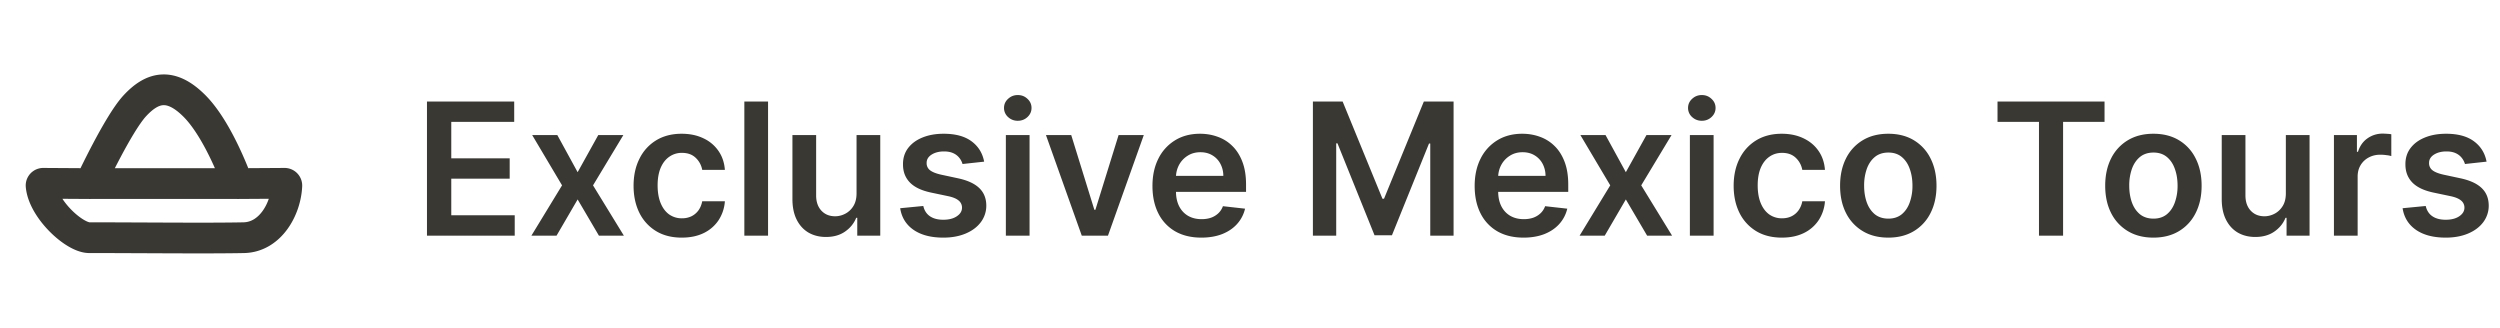 <svg width="244" height="32" fill="none" xmlns="http://www.w3.org/2000/svg"><path d="m8.8 17.92-4.572-.029a.212.212 0 0 0-.218.227c.196 2.273 3.219 5.08 4.709 5.08 4.865 0 11.708.075 15.081 0 2.588-.057 4.1-2.81 4.195-5.08a.22.22 0 0 0-.223-.227l-4.572.029m-14.4 0s2.724-5.837 4.362-7.6C14.8 8.554 16.6 7.943 19 10.364c2.4 2.422 4.2 7.555 4.2 7.555m-14.4 0h14.4" stroke="#393833" stroke-width="3" stroke-linecap="round" stroke-linejoin="round"/><path d="M41.672 23V9.91h8.514v1.987h-6.142v3.554h5.701v1.988h-5.701v3.573h6.193V23h-8.565Zm12.723-9.818 1.982 3.624 2.013-3.624h2.449l-2.96 4.909L60.89 23h-2.435l-2.077-3.535L54.319 23h-2.455l2.992-4.91-2.915-4.908h2.454Zm12.147 10.01c-.98 0-1.822-.215-2.525-.646a4.311 4.311 0 0 1-1.617-1.783c-.375-.763-.563-1.64-.563-2.634 0-.997.192-1.877.576-2.64a4.294 4.294 0 0 1 1.623-1.79c.703-.43 1.534-.645 2.493-.645.797 0 1.502.147 2.116.441a3.61 3.61 0 0 1 1.476 1.234c.367.528.576 1.146.627 1.853h-2.212a2.114 2.114 0 0 0-.639-1.182c-.332-.32-.778-.48-1.336-.48a2.09 2.09 0 0 0-1.246.384c-.358.251-.637.614-.838 1.087-.196.473-.294 1.04-.294 1.7 0 .669.098 1.244.294 1.726.196.477.471.846.825 1.106a2.11 2.11 0 0 0 1.26.383 2.1 2.1 0 0 0 .913-.192c.273-.132.5-.321.684-.569.183-.247.309-.547.377-.9h2.212a3.856 3.856 0 0 1-.614 1.846 3.63 3.63 0 0 1-1.444 1.253c-.61.299-1.326.448-2.148.448Zm8.42-13.283V23h-2.314V9.91h2.314Zm8.637 8.962v-5.69h2.314V23h-2.244v-1.745h-.102c-.221.55-.586 1-1.093 1.349-.503.35-1.123.524-1.86.524-.644 0-1.212-.143-1.707-.428-.49-.29-.873-.71-1.15-1.26-.277-.554-.416-1.223-.416-2.007v-6.251h2.314v5.893c0 .622.17 1.117.511 1.483.341.367.789.55 1.343.55.34 0 .671-.083.99-.25a2.02 2.02 0 0 0 .787-.74c.209-.333.313-.749.313-1.247Zm12.453-3.094-2.109.23a1.697 1.697 0 0 0-.313-.6 1.557 1.557 0 0 0-.588-.455c-.247-.115-.55-.172-.908-.172-.481 0-.886.104-1.214.313-.324.209-.484.48-.48.812a.85.85 0 0 0 .313.697c.218.178.576.326 1.074.44l1.675.359c.929.2 1.62.517 2.071.952.456.435.686 1.003.69 1.707a2.67 2.67 0 0 1-.543 1.636c-.354.469-.846.835-1.477 1.1-.63.264-1.355.396-2.173.396-1.202 0-2.169-.252-2.902-.755-.733-.507-1.17-1.212-1.31-2.115l2.256-.218c.102.444.32.778.652 1.004.332.226.765.339 1.298.339.55 0 .99-.113 1.323-.339.337-.226.505-.505.505-.837a.872.872 0 0 0-.326-.697c-.213-.183-.546-.324-.997-.422l-1.675-.352c-.942-.196-1.639-.526-2.09-.99-.452-.47-.676-1.061-.671-1.777-.005-.605.16-1.13.492-1.573.337-.447.803-.792 1.4-1.035.6-.247 1.293-.371 2.077-.371 1.15 0 2.056.245 2.717.735.665.49 1.076 1.153 1.233 1.988ZM98.172 23v-9.818h2.313V23h-2.314Zm1.163-11.212a1.35 1.35 0 0 1-.946-.364 1.174 1.174 0 0 1-.397-.888c0-.35.132-.646.397-.889.264-.247.58-.37.946-.37.37 0 .686.123.946.37.264.243.396.54.396.889 0 .345-.132.64-.396.888-.26.243-.576.364-.946.364Zm12.3 1.394L108.138 23h-2.557l-3.496-9.818h2.467l2.257 7.293h.102l2.263-7.293h2.461Zm5.613 10.01c-.984 0-1.834-.205-2.55-.614a4.157 4.157 0 0 1-1.643-1.751c-.383-.759-.575-1.652-.575-2.679 0-1.01.192-1.896.575-2.659a4.35 4.35 0 0 1 1.624-1.79c.694-.43 1.51-.645 2.448-.645.605 0 1.176.098 1.713.294a3.88 3.88 0 0 1 1.432.895c.417.405.746.92.984 1.547.239.622.358 1.363.358 2.224v.71h-8.047v-1.56h5.829a2.48 2.48 0 0 0-.288-1.183 2.085 2.085 0 0 0-.786-.824c-.332-.2-.72-.3-1.163-.3-.473 0-.889.115-1.247.345a2.383 2.383 0 0 0-.837.895 2.57 2.57 0 0 0-.3 1.208v1.361c0 .571.104 1.061.313 1.47.209.405.501.716.876.934.375.213.814.32 1.316.32.337 0 .642-.048.914-.141a2.02 2.02 0 0 0 .71-.429c.2-.187.352-.42.454-.696l2.16.242a3.36 3.36 0 0 1-.78 1.496c-.379.422-.865.75-1.457.985-.592.23-1.27.345-2.033.345Zm10.891-13.283h2.902l3.886 9.486h.154l3.886-9.486h2.902V23h-2.276v-8.994h-.121l-3.618 8.956h-1.7l-3.618-8.975h-.122V23h-2.275V9.91Zm20.557 13.283c-.985 0-1.835-.205-2.551-.614a4.163 4.163 0 0 1-1.643-1.751c-.383-.759-.575-1.652-.575-2.679 0-1.01.192-1.896.575-2.659a4.35 4.35 0 0 1 1.624-1.79c.695-.43 1.511-.645 2.448-.645.605 0 1.176.098 1.713.294.541.192 1.019.49 1.432.895.418.405.746.92.984 1.547.239.622.358 1.363.358 2.224v.71h-8.047v-1.56h5.829a2.492 2.492 0 0 0-.287-1.183 2.098 2.098 0 0 0-.786-.824c-.333-.2-.721-.3-1.164-.3-.473 0-.888.115-1.246.345a2.386 2.386 0 0 0-.838.895 2.57 2.57 0 0 0-.3 1.208v1.361c0 .571.104 1.061.313 1.47.209.405.501.716.876.934.375.213.814.32 1.317.32.336 0 .641-.048.914-.141a2.03 2.03 0 0 0 .709-.429c.2-.187.352-.42.454-.696l2.161.242a3.38 3.38 0 0 1-.78 1.496c-.38.422-.865.75-1.458.985-.592.23-1.27.345-2.032.345Zm8.004-10.01 1.982 3.624 2.013-3.624h2.448l-2.959 4.909 3.01 4.909h-2.435l-2.077-3.535L156.623 23h-2.454l2.991-4.91-2.914-4.908h2.454ZM164.933 23v-9.818h2.314V23h-2.314Zm1.163-11.212c-.366 0-.681-.121-.946-.364a1.175 1.175 0 0 1-.396-.888c0-.35.132-.646.396-.889.265-.247.58-.37.946-.37.371 0 .686.123.946.37.265.243.397.54.397.889 0 .345-.132.64-.397.888-.26.243-.575.364-.946.364Zm7.813 11.404c-.98 0-1.822-.215-2.525-.646a4.308 4.308 0 0 1-1.617-1.783c-.375-.763-.562-1.64-.562-2.634 0-.997.191-1.877.575-2.64a4.294 4.294 0 0 1 1.623-1.79c.704-.43 1.535-.645 2.493-.645.797 0 1.502.147 2.116.441.618.29 1.11.701 1.477 1.234.366.528.575 1.146.626 1.853h-2.212a2.109 2.109 0 0 0-.639-1.182c-.332-.32-.777-.48-1.336-.48-.473 0-.888.128-1.246.384-.358.251-.637.614-.838 1.087-.196.473-.294 1.04-.294 1.7 0 .669.098 1.244.294 1.726.196.477.471.846.825 1.106a2.11 2.11 0 0 0 1.259.383c.341 0 .646-.064.914-.192.273-.132.501-.321.684-.569a2.17 2.17 0 0 0 .377-.9h2.212a3.85 3.85 0 0 1-.614 1.846 3.63 3.63 0 0 1-1.444 1.253c-.61.299-1.325.448-2.148.448Zm10.389 0c-.959 0-1.79-.211-2.493-.633a4.292 4.292 0 0 1-1.636-1.77c-.384-.76-.576-1.646-.576-2.66 0-1.014.192-1.902.576-2.665a4.283 4.283 0 0 1 1.636-1.777c.703-.422 1.534-.633 2.493-.633.959 0 1.79.21 2.493.633a4.25 4.25 0 0 1 1.63 1.777c.387.763.581 1.651.581 2.665s-.194 1.9-.581 2.66a4.258 4.258 0 0 1-1.63 1.77c-.703.422-1.534.633-2.493.633Zm.013-1.854c.519 0 .954-.143 1.304-.428.349-.29.609-.678.779-1.164a4.763 4.763 0 0 0 .262-1.623c0-.601-.087-1.144-.262-1.63-.17-.49-.43-.88-.779-1.17-.35-.29-.785-.434-1.304-.434-.533 0-.976.144-1.33.434-.349.29-.612.68-.786 1.17a4.886 4.886 0 0 0-.256 1.63c0 .596.085 1.138.256 1.623.174.486.437.874.786 1.164.354.285.797.428 1.33.428Zm10.647-9.441V9.909h10.445v1.988h-4.046V23h-2.353V11.897h-4.046Zm15.215 11.295c-.959 0-1.79-.211-2.493-.633a4.292 4.292 0 0 1-1.636-1.77c-.384-.76-.576-1.646-.576-2.66 0-1.014.192-1.902.576-2.665a4.283 4.283 0 0 1 1.636-1.777c.703-.422 1.534-.633 2.493-.633.959 0 1.79.21 2.493.633a4.25 4.25 0 0 1 1.63 1.777c.387.763.581 1.651.581 2.665s-.194 1.9-.581 2.66a4.258 4.258 0 0 1-1.63 1.77c-.703.422-1.534.633-2.493.633Zm.013-1.854c.519 0 .954-.143 1.304-.428.349-.29.609-.678.779-1.164a4.763 4.763 0 0 0 .262-1.623c0-.601-.087-1.144-.262-1.63-.17-.49-.43-.88-.779-1.17-.35-.29-.785-.434-1.304-.434-.533 0-.976.144-1.33.434-.349.29-.612.68-.786 1.17a4.886 4.886 0 0 0-.256 1.63c0 .596.085 1.138.256 1.623.174.486.437.874.786 1.164.354.285.797.428 1.33.428Zm12.913-2.467v-5.69h2.314V23h-2.244v-1.745h-.102c-.221.55-.586 1-1.093 1.349-.503.35-1.123.524-1.86.524-.643 0-1.212-.143-1.707-.428-.49-.29-.873-.71-1.15-1.26-.277-.554-.416-1.223-.416-2.007v-6.251h2.314v5.893c0 .622.171 1.117.512 1.483.34.367.788.55 1.342.55.341 0 .671-.083.991-.25.319-.166.581-.413.786-.74.209-.333.313-.749.313-1.247ZM227.792 23v-9.818h2.244v1.636h.102c.179-.567.486-1.003.921-1.31a2.532 2.532 0 0 1 1.502-.467c.128 0 .27.007.428.02.162.008.296.023.403.044v2.129a2.433 2.433 0 0 0-.467-.09 4.282 4.282 0 0 0-.607-.045c-.422 0-.801.092-1.138.275a2.015 2.015 0 0 0-.786.748c-.192.32-.288.688-.288 1.106V23h-2.314Zm14.897-7.223-2.109.23a1.703 1.703 0 0 0-.313-.6 1.554 1.554 0 0 0-.589-.455c-.247-.115-.549-.172-.907-.172-.482 0-.887.104-1.215.313-.324.209-.483.48-.479.812a.85.85 0 0 0 .313.697c.217.178.575.326 1.074.44l1.675.359c.929.2 1.619.517 2.071.952.456.435.686 1.003.69 1.707a2.667 2.667 0 0 1-.543 1.636c-.354.469-.846.835-1.477 1.1-.631.264-1.355.396-2.173.396-1.202 0-2.169-.252-2.902-.755-.733-.507-1.17-1.212-1.311-2.115l2.257-.218c.102.444.319.778.652 1.004.332.226.765.339 1.297.339.55 0 .991-.113 1.324-.339.336-.226.505-.505.505-.837a.873.873 0 0 0-.326-.697c-.213-.183-.546-.324-.998-.422l-1.674-.352c-.942-.196-1.639-.526-2.09-.99-.452-.47-.676-1.061-.672-1.777-.004-.605.16-1.13.493-1.573.336-.447.803-.792 1.399-1.035.601-.247 1.294-.371 2.078-.371 1.15 0 2.056.245 2.716.735.665.49 1.076 1.153 1.234 1.988Z" fill="#393833"/></svg>